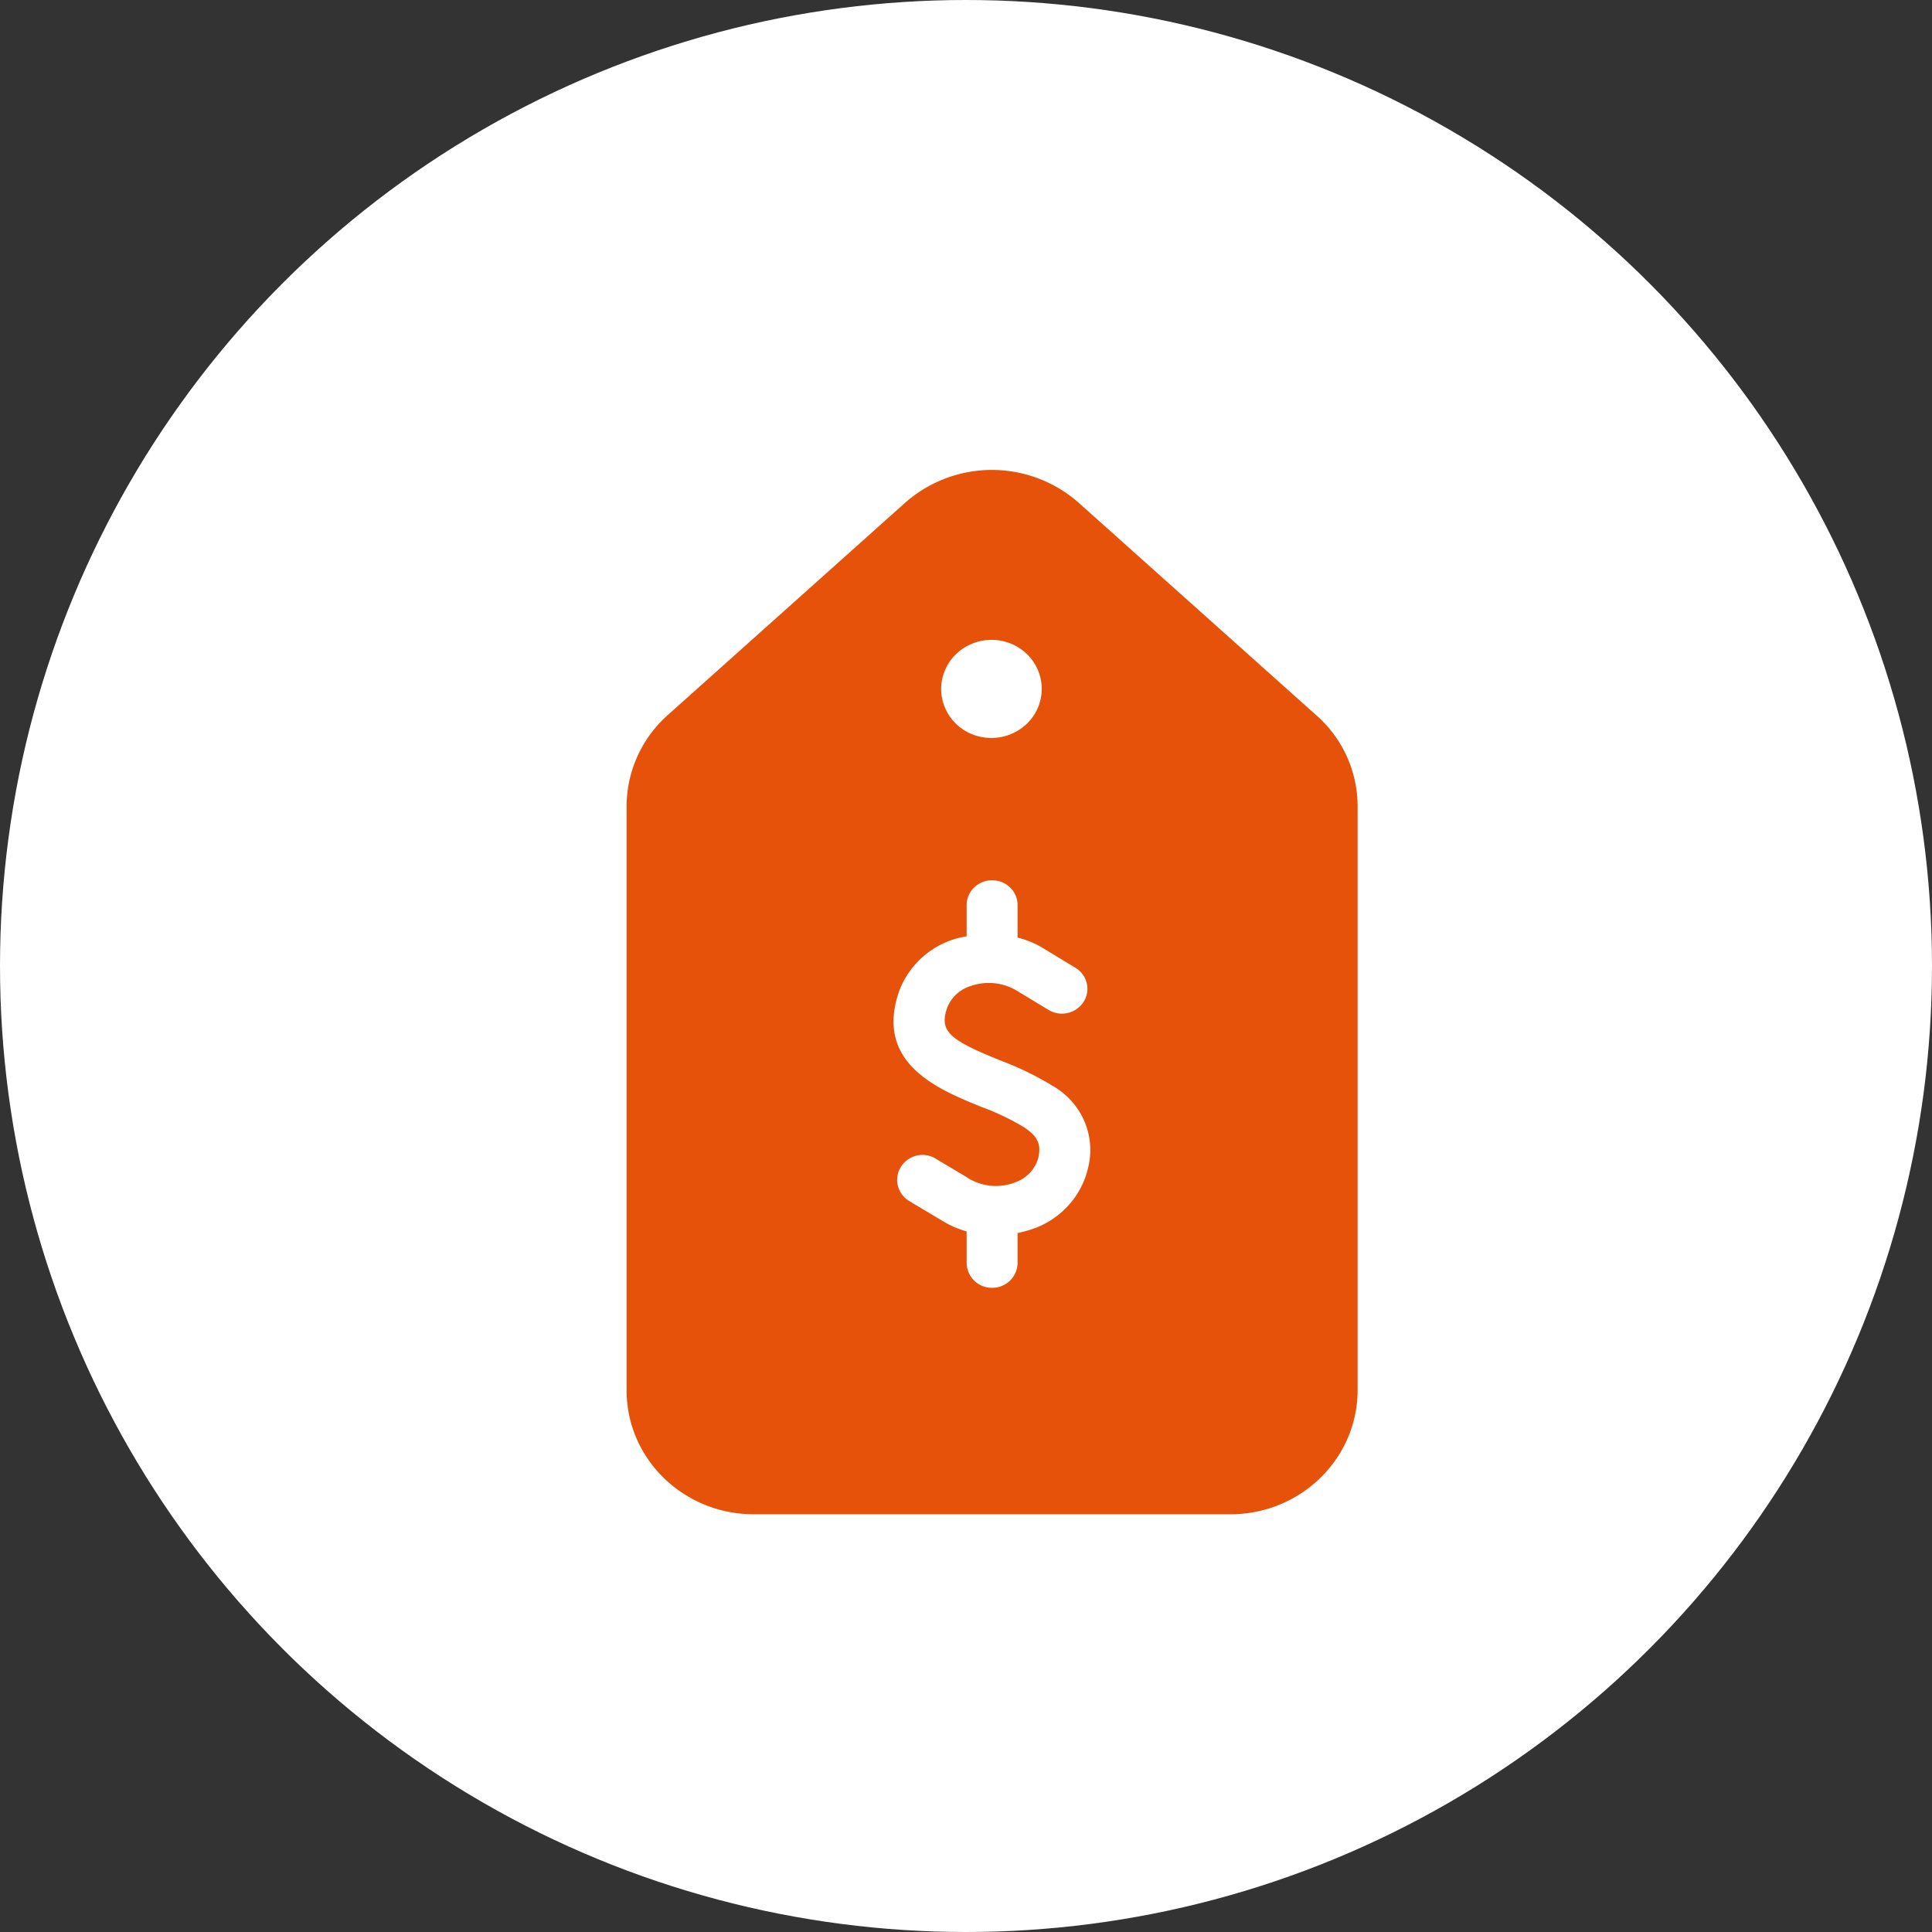 <svg xmlns="http://www.w3.org/2000/svg" width="37" height="37" fill="none"><rect width="100%" height="100%" fill="#333333" stroke="none"/><g clip-path="url(#a)"><circle cx="18.5" cy="18.5" r="18.5" fill="#fff"/><path fill="#E65209" d="M23.558 29c1.342.003 2.433-1.054 2.442-2.363V15.434v.001a2.324 2.324 0 0 0-.788-1.734l-4.559-4.077a2.512 2.512 0 0 0-3.314 0l-4.558 4.077A2.345 2.345 0 0 0 12 15.435v11.203c.006 1.309 1.099 2.366 2.442 2.362h9.116ZM19 12.254c.39.005.736.237.881.588a.926.926 0 0 1-.217 1.02.984.984 0 0 1-1.05.198.94.94 0 0 1-.59-.867.933.933 0 0 1 .288-.668.98.98 0 0 1 .688-.271Zm-1.784 6.738a1.647 1.647 0 0 1 1.296-1.06v-.598c0-.262.218-.476.488-.476s.488.213.488.476v.623-.001c.173.043.338.111.489.203l.618.375a.468.468 0 0 1 .156.655.495.495 0 0 1-.67.152l-.618-.374a1.044 1.044 0 0 0-.874-.083.706.706 0 0 0-.449.413c-.15.444.013.61 1.03 1.016.344.13.676.291.989.482.56.32.835.961.678 1.575-.12.518-.493.945-.997 1.143a2.27 2.27 0 0 1-.352.101v.572a.483.483 0 0 1-.488.477.483.483 0 0 1-.488-.477v-.603a1.799 1.799 0 0 1-.476-.21L17.41 23h.002a.476.476 0 0 1-.218-.296.465.465 0 0 1 .061-.359.486.486 0 0 1 .67-.152l.626.374v.002c.272.163.61.19.904.069a.692.692 0 0 0 .43-.464c.059-.266-.013-.413-.28-.59a4.775 4.775 0 0 0-.814-.387c-.814-.332-2.045-.826-1.575-2.204Z"/></g><defs><clipPath id="a"><path fill="#fff" d="M0 0h37v37H0z"/></clipPath></defs></svg>